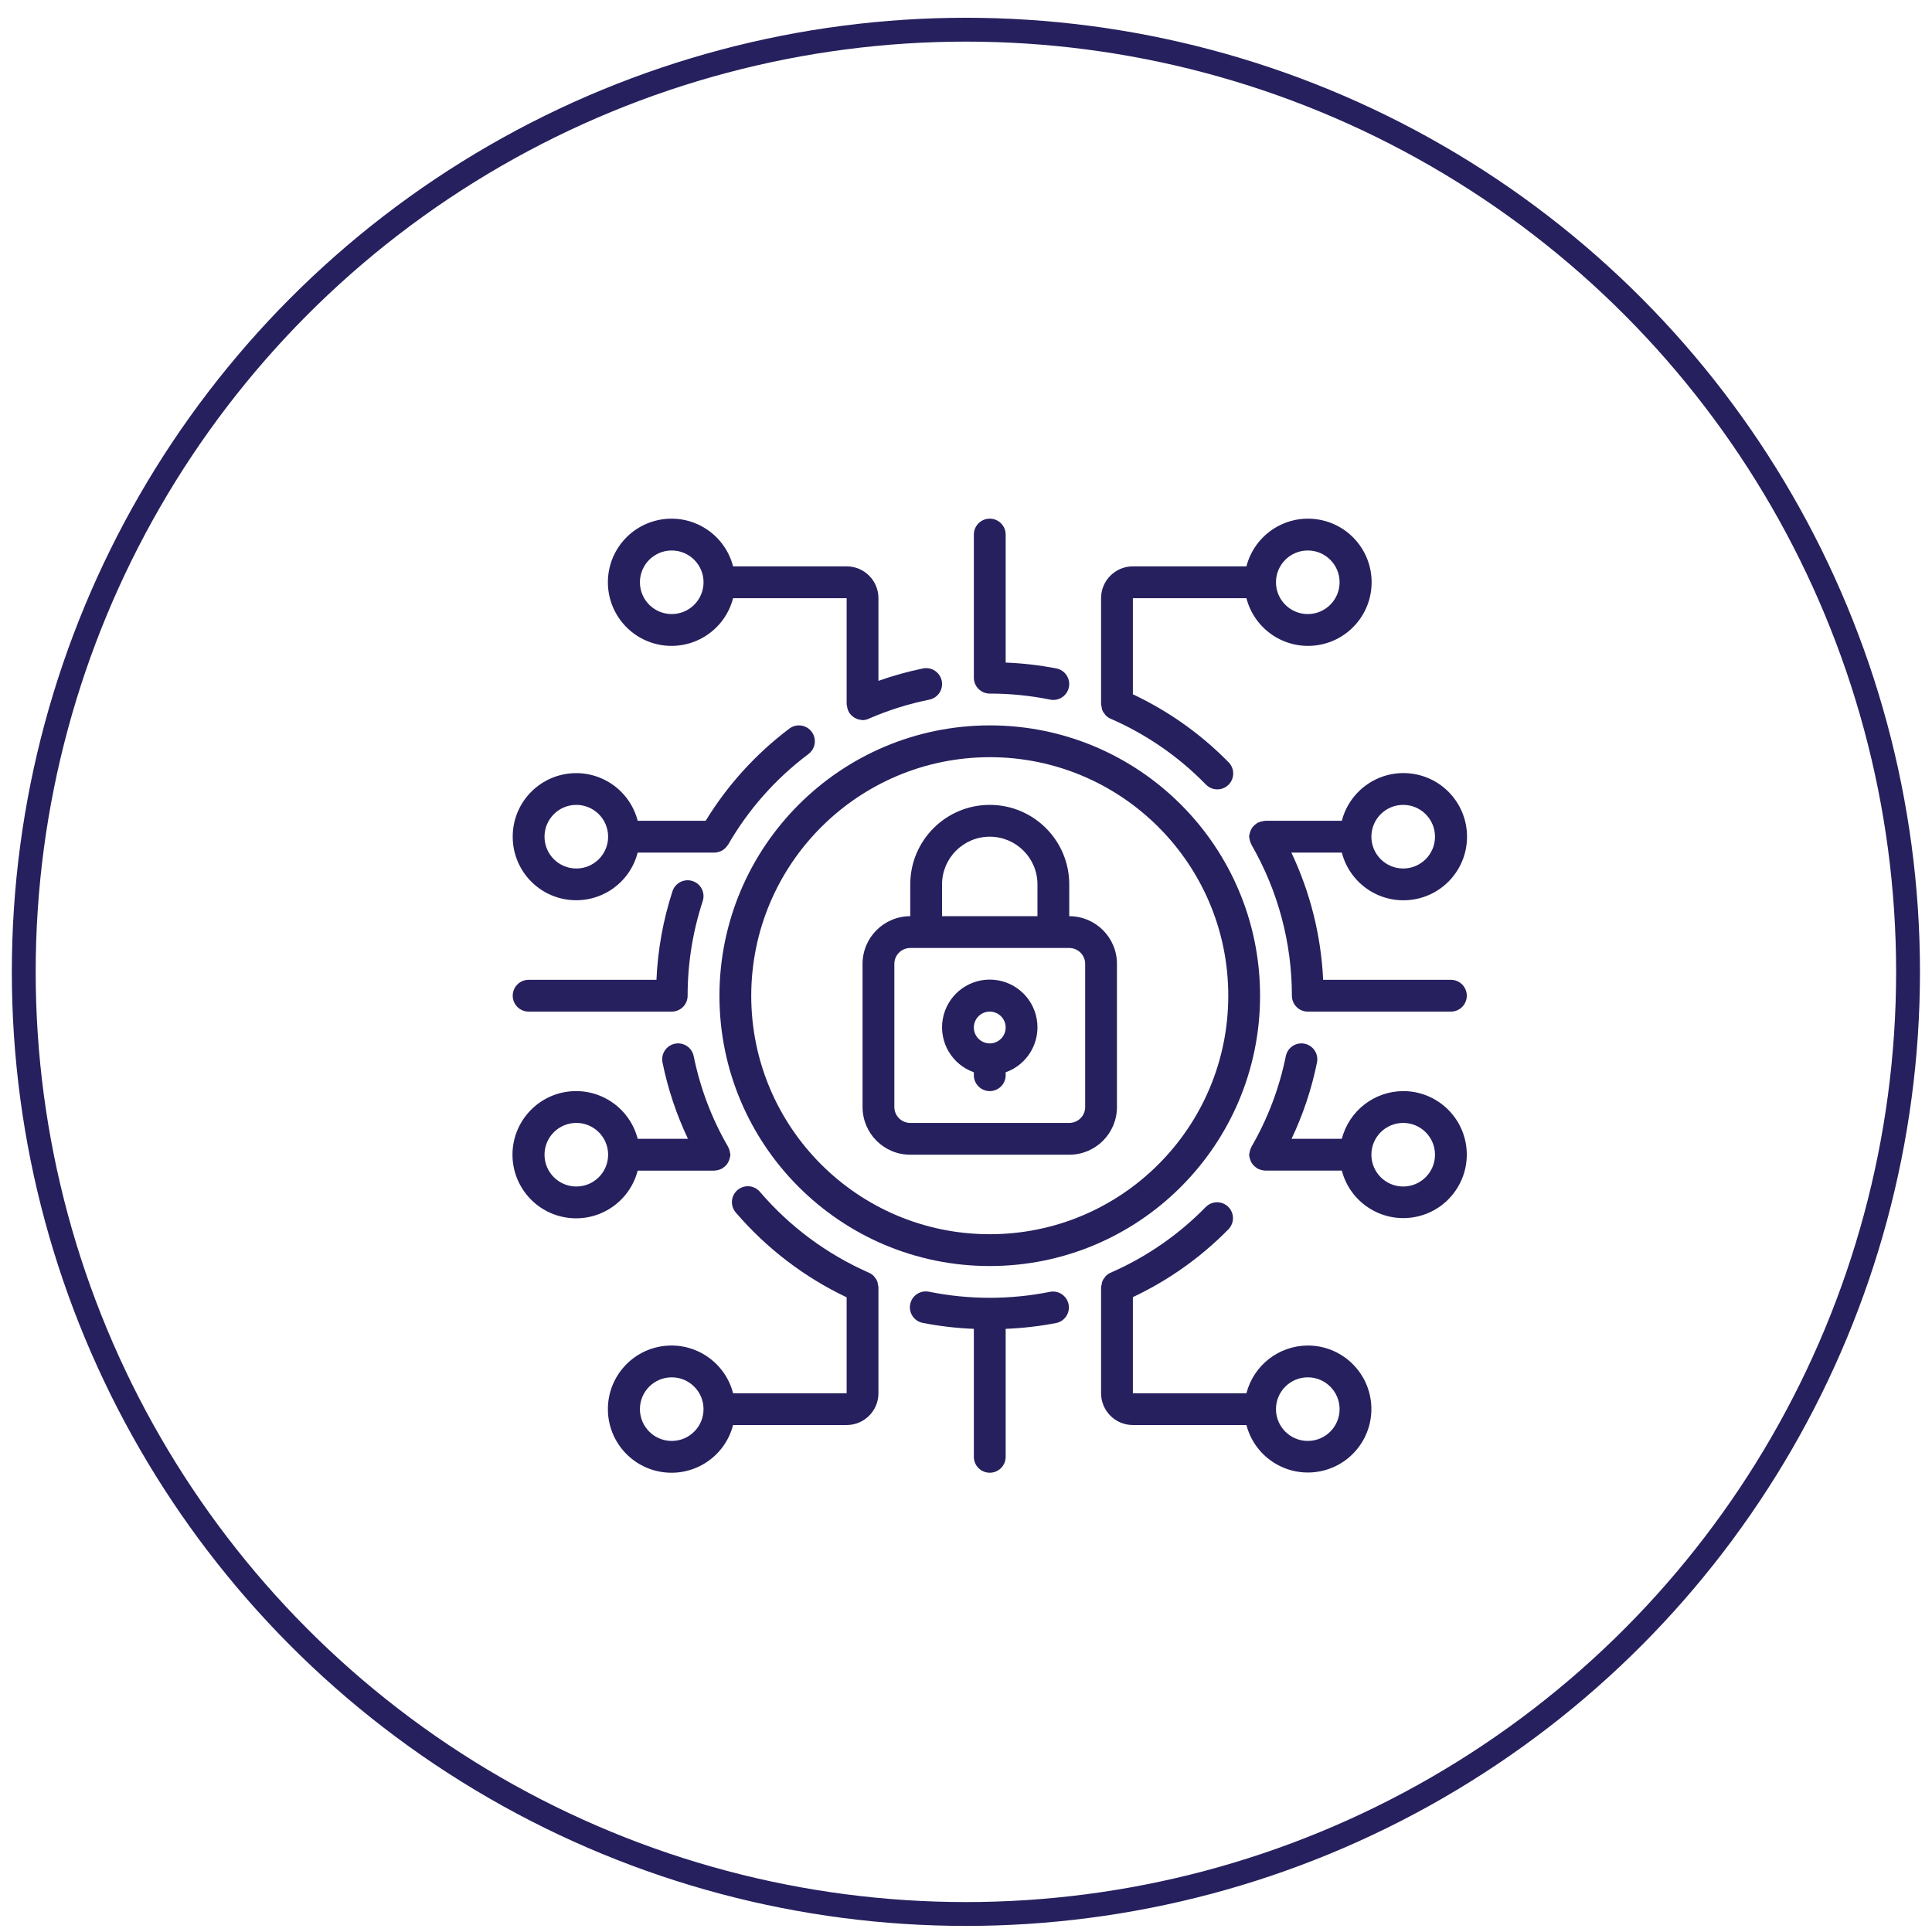 <svg width="81" height="81" viewBox="0 0 81 81" fill="none" xmlns="http://www.w3.org/2000/svg">
<circle cx="40.496" cy="40.745" r="39.5" stroke="#26205E"/>
<g clip-path="url(#clip0_3086_1067)">
<path d="M38.163 48.412H44.829C45.934 48.412 46.829 47.517 46.829 46.412V40.412C46.829 39.307 45.934 38.412 44.829 38.412V37.079C44.829 35.238 43.337 33.745 41.496 33.745C39.655 33.745 38.163 35.238 38.163 37.079V38.412C37.058 38.412 36.163 39.307 36.163 40.412V46.412C36.163 47.517 37.058 48.412 38.163 48.412ZM39.496 37.079C39.496 35.974 40.392 35.079 41.496 35.079C42.601 35.079 43.496 35.974 43.496 37.079V38.412H39.496V37.079ZM37.496 40.412C37.496 40.044 37.794 39.745 38.163 39.745H44.829C45.198 39.745 45.496 40.044 45.496 40.412V46.412C45.496 46.78 45.198 47.079 44.829 47.079H38.163C37.794 47.079 37.496 46.78 37.496 46.412V40.412Z" fill="#26205E"/>
<path d="M40.829 44.956V45.079C40.829 45.447 41.128 45.745 41.496 45.745C41.864 45.745 42.163 45.447 42.163 45.079V44.956C43.081 44.631 43.632 43.692 43.467 42.732C43.303 41.772 42.47 41.07 41.496 41.07C40.522 41.07 39.69 41.772 39.525 42.732C39.36 43.692 39.911 44.631 40.829 44.956ZM41.496 42.412C41.864 42.412 42.163 42.711 42.163 43.079C42.163 43.447 41.864 43.745 41.496 43.745C41.128 43.745 40.829 43.447 40.829 43.079C40.829 42.711 41.128 42.412 41.496 42.412Z" fill="#26205E"/>
<path d="M30.163 41.745C30.163 48.005 35.237 53.079 41.496 53.079C47.755 53.079 52.829 48.005 52.829 41.745C52.829 35.486 47.755 30.412 41.496 30.412C35.24 30.419 30.17 35.489 30.163 41.745ZM41.496 31.745C47.019 31.745 51.496 36.222 51.496 41.745C51.496 47.268 47.019 51.745 41.496 51.745C35.973 51.745 31.496 47.268 31.496 41.745C31.502 36.225 35.976 31.752 41.496 31.745Z" fill="#26205E"/>
<path d="M54.829 56.412C53.617 56.417 52.56 57.238 52.257 58.412H47.496V54.382C48.987 53.68 50.341 52.72 51.496 51.545C51.667 51.376 51.733 51.128 51.67 50.896C51.606 50.664 51.423 50.484 51.19 50.425C50.957 50.367 50.71 50.438 50.544 50.612C49.412 51.769 48.068 52.698 46.586 53.349C46.496 53.384 46.416 53.439 46.35 53.509C46.343 53.517 46.339 53.528 46.331 53.537C46.283 53.592 46.243 53.654 46.215 53.721C46.202 53.763 46.193 53.806 46.189 53.849C46.176 53.887 46.168 53.926 46.163 53.965V53.977V58.412C46.163 59.148 46.76 59.745 47.496 59.745H52.257C52.606 61.084 53.922 61.932 55.285 61.697C56.648 61.463 57.604 60.223 57.486 58.846C57.367 57.468 56.212 56.41 54.829 56.412ZM54.829 60.412C54.093 60.412 53.496 59.815 53.496 59.079C53.496 58.342 54.093 57.745 54.829 57.745C55.566 57.745 56.163 58.342 56.163 59.079C56.163 59.815 55.566 60.412 54.829 60.412Z" fill="#26205E"/>
<path d="M26.735 49.079H29.956C29.961 49.079 29.966 49.075 29.972 49.075C30.038 49.072 30.104 49.059 30.166 49.036C30.197 49.026 30.227 49.013 30.257 48.999C30.264 48.995 30.273 48.993 30.28 48.989C30.287 48.984 30.299 48.97 30.309 48.963C30.37 48.925 30.424 48.878 30.468 48.823C30.476 48.812 30.483 48.802 30.49 48.791C30.533 48.73 30.566 48.662 30.586 48.591C30.586 48.581 30.59 48.571 30.592 48.561C30.608 48.513 30.619 48.463 30.623 48.412C30.619 48.387 30.614 48.362 30.607 48.337C30.607 48.329 30.607 48.321 30.603 48.311C30.591 48.233 30.566 48.158 30.527 48.089L30.524 48.078C29.84 46.898 29.354 45.615 29.083 44.278C29.009 43.917 28.657 43.684 28.296 43.758C27.935 43.832 27.702 44.184 27.776 44.545C28 45.651 28.359 46.725 28.843 47.745H26.735C26.399 46.444 25.149 45.597 23.817 45.766C22.485 45.935 21.486 47.069 21.486 48.411C21.486 49.754 22.485 50.888 23.817 51.057C25.149 51.226 26.399 50.379 26.735 49.079ZM24.163 49.745C23.426 49.745 22.829 49.148 22.829 48.412C22.829 47.676 23.426 47.079 24.163 47.079C24.899 47.079 25.496 47.676 25.496 48.412C25.496 49.148 24.899 49.745 24.163 49.745Z" fill="#26205E"/>
<path d="M21.496 35.079C21.494 36.42 22.491 37.553 23.822 37.722C25.152 37.891 26.401 37.044 26.735 35.745H29.956H29.974C30.04 35.742 30.105 35.728 30.167 35.706C30.196 35.697 30.225 35.685 30.252 35.671C30.288 35.653 30.321 35.63 30.352 35.605C30.408 35.562 30.457 35.511 30.496 35.452C30.505 35.439 30.516 35.43 30.524 35.417C31.379 33.933 32.526 32.639 33.896 31.612C34.087 31.469 34.187 31.235 34.158 30.999C34.13 30.762 33.977 30.559 33.758 30.466C33.539 30.372 33.287 30.402 33.096 30.545C31.693 31.602 30.502 32.914 29.585 34.412H26.735C26.401 33.113 25.152 32.266 23.822 32.435C22.491 32.605 21.494 33.737 21.496 35.079ZM25.496 35.079C25.496 35.815 24.899 36.412 24.163 36.412C23.426 36.412 22.829 35.815 22.829 35.079C22.829 34.342 23.426 33.745 24.163 33.745C24.516 33.745 24.855 33.886 25.106 34.136C25.356 34.386 25.496 34.725 25.496 35.079Z" fill="#26205E"/>
<path d="M58.829 45.745C57.617 45.75 56.56 46.572 56.257 47.745H54.149C54.633 46.726 54.992 45.651 55.215 44.545C55.289 44.184 55.056 43.832 54.695 43.758C54.334 43.685 53.982 43.918 53.908 44.279C53.638 45.615 53.151 46.899 52.468 48.079V48.087C52.428 48.158 52.402 48.235 52.391 48.315C52.391 48.323 52.391 48.329 52.386 48.337C52.379 48.361 52.374 48.387 52.369 48.412C52.373 48.464 52.384 48.516 52.4 48.566C52.4 48.575 52.4 48.583 52.405 48.592C52.426 48.664 52.459 48.732 52.503 48.792C52.51 48.802 52.515 48.812 52.523 48.821C52.568 48.877 52.622 48.925 52.683 48.963C52.693 48.97 52.7 48.981 52.711 48.988C52.723 48.995 52.727 48.994 52.735 48.998C52.764 49.013 52.795 49.026 52.827 49.036C52.889 49.058 52.954 49.071 53.019 49.075C53.025 49.075 53.03 49.078 53.036 49.078H56.257C56.606 50.417 57.922 51.265 59.285 51.031C60.648 50.797 61.604 49.557 61.486 48.179C61.367 46.801 60.213 45.743 58.829 45.745ZM58.829 49.745C58.093 49.745 57.496 49.148 57.496 48.412C57.496 47.676 58.093 47.079 58.829 47.079C59.566 47.079 60.163 47.676 60.163 48.412C60.163 49.148 59.566 49.745 58.829 49.745Z" fill="#26205E"/>
<path d="M36.829 53.977V53.965C36.825 53.928 36.818 53.891 36.807 53.855C36.803 53.809 36.794 53.765 36.78 53.721C36.752 53.655 36.713 53.594 36.665 53.541C36.657 53.531 36.653 53.519 36.644 53.509C36.578 53.439 36.497 53.384 36.407 53.349C34.662 52.578 33.112 51.427 31.87 49.979C31.717 49.791 31.475 49.701 31.236 49.743C30.997 49.786 30.801 49.954 30.722 50.183C30.643 50.412 30.695 50.666 30.857 50.846C32.139 52.338 33.719 53.546 35.496 54.391V58.412H30.735C30.399 57.112 29.149 56.264 27.817 56.433C26.485 56.602 25.486 57.736 25.486 59.079C25.486 60.422 26.485 61.555 27.817 61.724C29.149 61.893 30.399 61.046 30.735 59.745H35.496C36.233 59.745 36.829 59.148 36.829 58.412V53.977ZM28.163 60.412C27.426 60.412 26.829 59.815 26.829 59.079C26.829 58.342 27.426 57.745 28.163 57.745C28.899 57.745 29.496 58.342 29.496 59.079C29.496 59.815 28.899 60.412 28.163 60.412Z" fill="#26205E"/>
<path d="M44.029 54.159C42.357 54.495 40.635 54.495 38.963 54.159C38.727 54.105 38.48 54.183 38.318 54.362C38.156 54.542 38.105 54.796 38.183 55.025C38.261 55.254 38.458 55.422 38.696 55.465C39.4 55.602 40.113 55.684 40.829 55.712V61.079C40.829 61.447 41.128 61.745 41.496 61.745C41.864 61.745 42.163 61.447 42.163 61.079V55.712C42.879 55.684 43.592 55.602 44.296 55.465C44.649 55.384 44.873 55.036 44.8 54.682C44.728 54.327 44.386 54.095 44.029 54.159Z" fill="#26205E"/>
<path d="M35.496 23.745H30.735C30.399 22.445 29.149 21.597 27.817 21.767C26.485 21.936 25.486 23.069 25.486 24.412C25.486 25.755 26.485 26.888 27.817 27.058C29.149 27.227 30.399 26.379 30.735 25.079H35.496V29.527C35.496 29.553 35.509 29.579 35.512 29.606C35.519 29.675 35.537 29.742 35.565 29.806C35.592 29.866 35.629 29.92 35.674 29.968C35.696 29.992 35.721 30.015 35.747 30.035C35.779 30.061 35.814 30.085 35.851 30.105C35.882 30.122 35.914 30.137 35.947 30.149C35.995 30.165 36.044 30.174 36.094 30.179C36.116 30.185 36.138 30.189 36.161 30.193C36.256 30.191 36.35 30.168 36.436 30.126C37.248 29.774 38.095 29.508 38.963 29.333C39.324 29.259 39.557 28.907 39.483 28.546C39.409 28.185 39.057 27.952 38.696 28.025C38.062 28.155 37.439 28.329 36.829 28.545V25.079C36.829 24.342 36.233 23.745 35.496 23.745ZM28.163 25.745C27.426 25.745 26.829 25.148 26.829 24.412C26.829 23.676 27.426 23.079 28.163 23.079C28.899 23.079 29.496 23.676 29.496 24.412C29.496 24.766 29.356 25.105 29.105 25.355C28.855 25.605 28.516 25.745 28.163 25.745Z" fill="#26205E"/>
<path d="M52.257 25.079C52.593 26.379 53.843 27.227 55.175 27.058C56.508 26.888 57.506 25.755 57.506 24.412C57.506 23.069 56.508 21.936 55.175 21.767C53.843 21.597 52.593 22.445 52.257 23.745H47.496C46.76 23.745 46.163 24.342 46.163 25.079V29.513V29.525C46.167 29.564 46.175 29.603 46.186 29.641C46.19 29.684 46.199 29.727 46.212 29.769C46.24 29.837 46.28 29.898 46.329 29.953C46.336 29.961 46.34 29.973 46.347 29.981C46.413 30.051 46.494 30.106 46.583 30.141C48.066 30.791 49.409 31.719 50.541 32.875C50.705 33.056 50.955 33.134 51.192 33.077C51.43 33.02 51.617 32.838 51.681 32.602C51.744 32.365 51.673 32.114 51.496 31.945C50.341 30.771 48.987 29.81 47.496 29.109V25.079H52.257ZM54.829 23.079C55.566 23.079 56.163 23.676 56.163 24.412C56.163 25.148 55.566 25.745 54.829 25.745C54.093 25.745 53.496 25.148 53.496 24.412C53.496 23.676 54.093 23.079 54.829 23.079Z" fill="#26205E"/>
<path d="M41.496 21.745C41.128 21.745 40.829 22.044 40.829 22.412V28.412C40.829 28.78 41.128 29.079 41.496 29.079C42.347 29.078 43.196 29.163 44.029 29.332C44.073 29.341 44.118 29.346 44.163 29.345C44.504 29.344 44.789 29.085 44.824 28.746C44.858 28.406 44.63 28.096 44.296 28.026C43.592 27.889 42.879 27.807 42.163 27.779V22.412C42.163 22.044 41.864 21.745 41.496 21.745Z" fill="#26205E"/>
<path d="M56.257 35.745C56.593 37.046 57.843 37.893 59.175 37.724C60.508 37.555 61.506 36.422 61.506 35.079C61.506 33.736 60.508 32.602 59.175 32.433C57.843 32.264 56.593 33.112 56.257 34.412H53.036C53.023 34.412 53.013 34.419 53.001 34.419C52.963 34.423 52.925 34.431 52.887 34.442C52.833 34.453 52.779 34.471 52.729 34.495C52.724 34.495 52.717 34.495 52.711 34.502C52.705 34.509 52.694 34.52 52.683 34.527C52.622 34.565 52.568 34.613 52.523 34.669C52.515 34.678 52.51 34.688 52.503 34.698C52.459 34.758 52.426 34.826 52.405 34.898C52.405 34.907 52.405 34.915 52.4 34.924C52.384 34.974 52.373 35.026 52.369 35.079C52.373 35.104 52.378 35.13 52.384 35.155C52.384 35.162 52.387 35.169 52.389 35.176C52.4 35.256 52.426 35.334 52.466 35.404V35.413C53.578 37.338 54.163 39.522 54.163 41.745C54.163 42.114 54.461 42.412 54.829 42.412H60.829C61.198 42.412 61.496 42.114 61.496 41.745C61.496 41.377 61.198 41.079 60.829 41.079H55.474C55.387 39.23 54.934 37.417 54.141 35.745H56.257ZM58.829 33.745C59.566 33.745 60.163 34.342 60.163 35.079C60.163 35.815 59.566 36.412 58.829 36.412C58.093 36.412 57.496 35.815 57.496 35.079C57.496 34.342 58.093 33.745 58.829 33.745Z" fill="#26205E"/>
<path d="M22.163 42.412H28.163C28.531 42.412 28.829 42.114 28.829 41.745C28.828 40.398 29.042 39.06 29.462 37.78C29.537 37.554 29.485 37.305 29.326 37.127C29.167 36.95 28.926 36.87 28.692 36.919C28.459 36.968 28.27 37.137 28.195 37.363C27.804 38.566 27.577 39.816 27.522 41.079H22.163C21.795 41.079 21.496 41.377 21.496 41.745C21.496 42.114 21.795 42.412 22.163 42.412Z" fill="#26205E"/>
</g>
<defs>
<clipPath id="clip0_3086_1067">
<rect width="40" height="40" fill="white" transform="translate(21.496 21.745)"/>
</clipPath>
</defs>
</svg>
